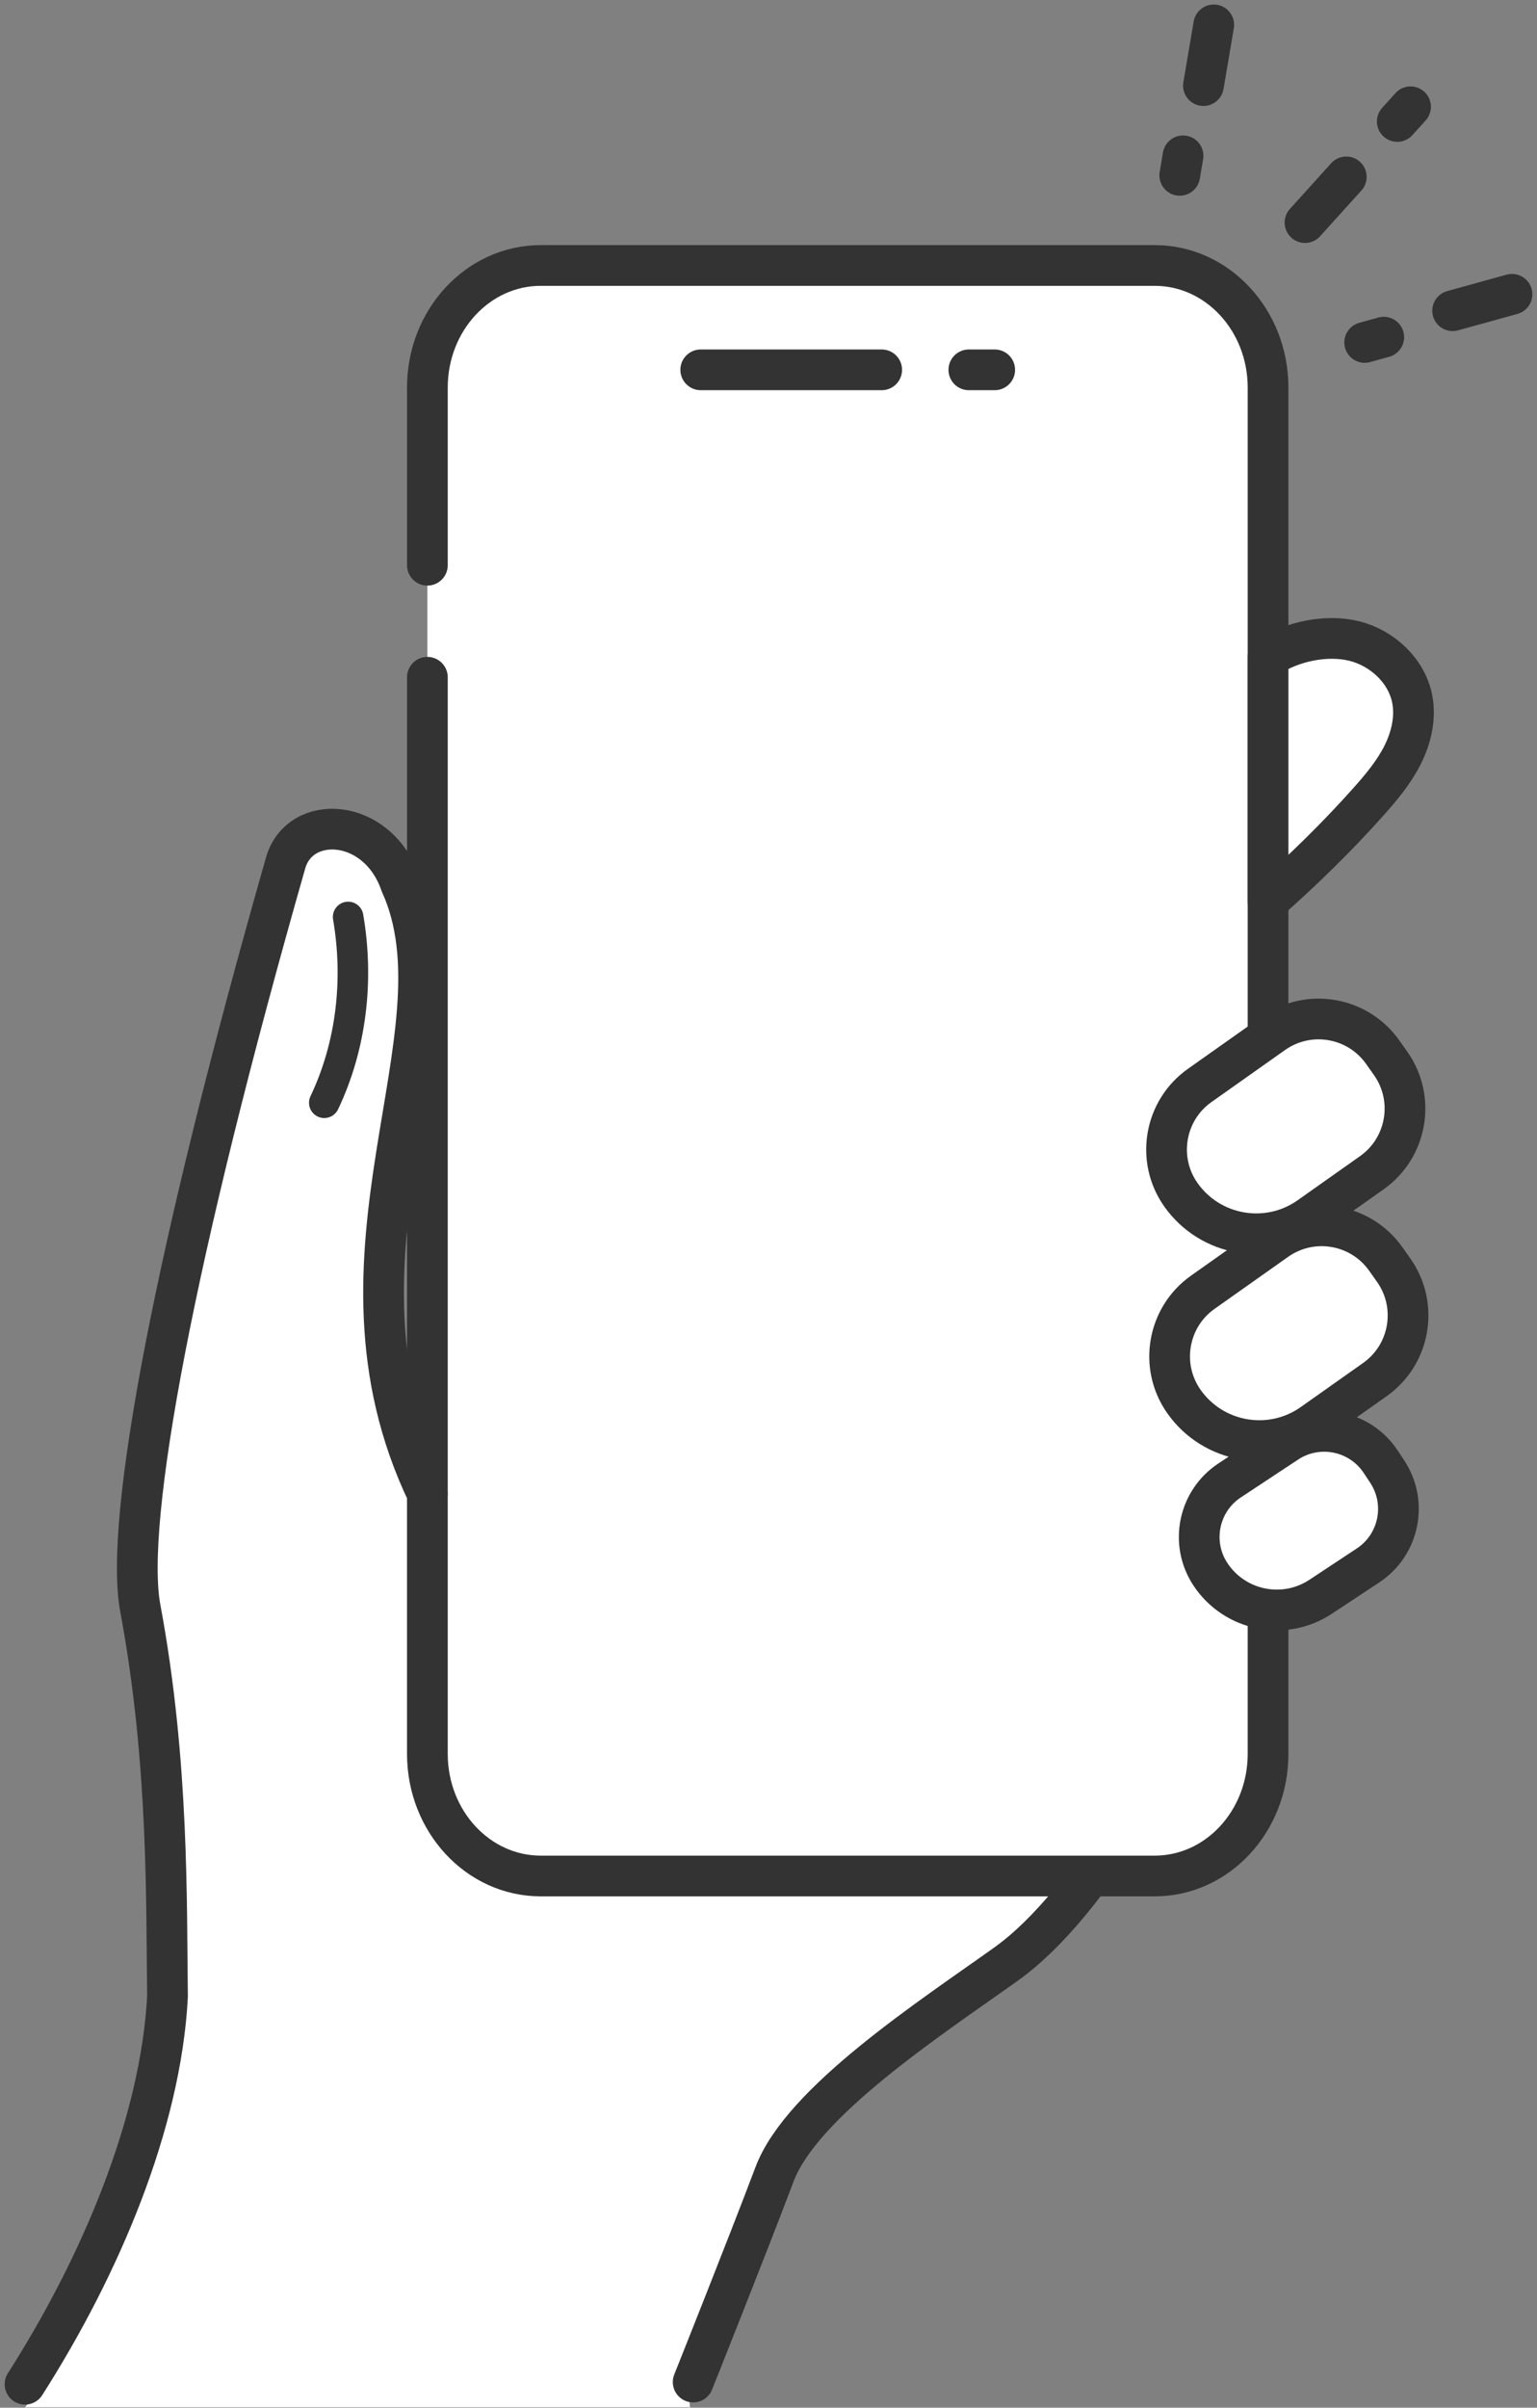 <svg width="302" height="473" viewBox="0 0 302 473" fill="none" xmlns="http://www.w3.org/2000/svg">
<rect x="0" y="0" width="302" height="473" fill="#808080" stroke="none"/>
<path d="M4.917 472.89C20.515 454.971 29.091 422.895 32.266 399.352C36.927 364.78 25.466 324.4 27.004 306.028C31.739 249.458 37.323 222.374 54.82 172.415C55.973 169.124 57.326 165.629 60.206 163.661C64.691 160.596 71.234 162.716 74.684 166.912C78.135 171.109 79.207 176.734 79.87 182.126C81.54 195.716 81.352 209.533 79.314 223.073C76.963 238.688 72.202 254.859 77.022 269.896C83.222 289.241 103.583 300.568 123.393 305.068C143.203 309.568 163.975 309.201 183.482 314.871C202.989 320.542 222.237 334.698 222.315 355.021C218.79 367.975 208.887 378.214 198.294 386.46C187.701 394.707 175.998 401.64 166.567 411.194C151.174 426.788 143.112 447.982 135.177 468.428C135.479 467.396 135.388 473.922 135.691 472.89H4.917Z" fill="white"/>
<path d="M230.088 342.486C230.088 342.486 215.176 373.355 197.668 385.853C182.826 396.448 157.576 412.874 152.196 427.114C146.817 441.355 136.197 467.955 136.197 467.955" stroke="#333333" stroke-width="8" stroke-miterlimit="10" stroke-linecap="round"/>
<path d="M230.351 52.156H102.777C92.392 52.156 83.974 60.575 83.974 70.959V349.738C83.974 360.122 92.392 368.541 102.777 368.541H230.351C240.736 368.541 249.154 360.122 249.154 349.738V70.959C249.154 60.575 240.736 52.156 230.351 52.156Z" fill="white"/>
<path d="M83.975 111.039V76.138C83.975 62.892 93.943 52.154 106.239 52.154L226.891 52.154C239.187 52.154 249.155 62.892 249.155 76.138L249.155 344.555C249.155 357.801 239.187 368.539 226.891 368.539L106.24 368.539C93.943 368.539 83.975 357.801 83.975 344.555L83.975 133.05" stroke="#333333" stroke-width="8" stroke-miterlimit="10" stroke-linecap="round"/>
<path d="M271.683 206.699L273.235 208.893C278.147 215.843 276.494 225.473 269.544 230.386L257.278 239.057C249.117 244.826 237.808 242.884 232.039 234.724C227.127 227.774 228.78 218.144 235.73 213.231L250.191 203.008C257.14 198.096 266.771 199.75 271.683 206.699Z" fill="white" stroke="#333333" stroke-width="8" stroke-miterlimit="10"/>
<path d="M272.287 247.33L273.838 249.524C278.751 256.474 277.097 266.104 270.148 271.017L257.881 279.688C249.721 285.457 238.412 283.515 232.643 275.354C227.731 268.405 229.384 258.774 236.334 253.862L250.794 243.639C257.744 238.727 267.374 240.38 272.287 247.33Z" fill="white" stroke="#333333" stroke-width="8" stroke-miterlimit="10"/>
<path d="M271.291 287.162L272.569 289.096C276.617 295.223 274.929 303.482 268.803 307.53L259.477 313.691C252.283 318.444 242.584 316.462 237.832 309.269C233.784 303.143 235.472 294.883 241.598 290.836L252.858 283.396C258.984 279.349 267.244 281.036 271.291 287.162Z" fill="white" stroke="#333333" stroke-width="8" stroke-miterlimit="10"/>
<path d="M4.917 468.384C19.691 445.231 31.591 417.217 32.914 392.215C32.651 374.527 33.272 346.477 27.566 315.929C24.36 298.769 34.33 245.855 56.121 169.519C58.911 159.748 74.166 160.484 78.72 173.615C92.15 203.167 61.299 246.075 83.975 293.452" stroke="#333333" stroke-width="8" stroke-miterlimit="10" stroke-linecap="round"/>
<path d="M249.155 129.102C253.864 126.002 260.655 124.57 266.123 125.941C271.592 127.312 276.368 131.734 277.469 137.263C278.217 141.017 277.29 144.957 275.56 148.372C273.83 151.787 271.339 154.75 268.789 157.605C262.655 164.474 256.048 170.921 249.155 177.013L249.155 129.102Z" fill="white" stroke="#333333" stroke-width="8" stroke-linecap="round" stroke-linejoin="round"/>
<path d="M137.685 72.654H173.241" stroke="#333333" stroke-width="8" stroke-linecap="round" stroke-linejoin="round"/>
<path d="M195.445 72.654H190.365" stroke="#333333" stroke-width="8" stroke-linecap="round" stroke-linejoin="round"/>
<path d="M68.404 180.135C70.53 192.48 69.049 205.448 63.716 216.639" stroke="#333333" stroke-width="6" stroke-miterlimit="10" stroke-linecap="round"/>
<path d="M277.155 20.979L274.547 23.866" stroke="#333333" stroke-width="8" stroke-miterlimit="10" stroke-linecap="round"/>
<path d="M264.524 34.75L256.416 43.727" stroke="#333333" stroke-width="8" stroke-miterlimit="10" stroke-linecap="round"/>
<path d="M268.139 67.274L271.889 66.236" stroke="#333333" stroke-width="8" stroke-miterlimit="10" stroke-linecap="round"/>
<path d="M285.424 61.042L297.083 57.816" stroke="#333333" stroke-width="8" stroke-miterlimit="10" stroke-linecap="round"/>
<path d="M231.802 34.449L232.454 30.613" stroke="#333333" stroke-width="8" stroke-miterlimit="10" stroke-linecap="round"/>
<path d="M236.46 16.817L238.487 4.891" stroke="#333333" stroke-width="8" stroke-miterlimit="10" stroke-linecap="round"/>
</svg>
